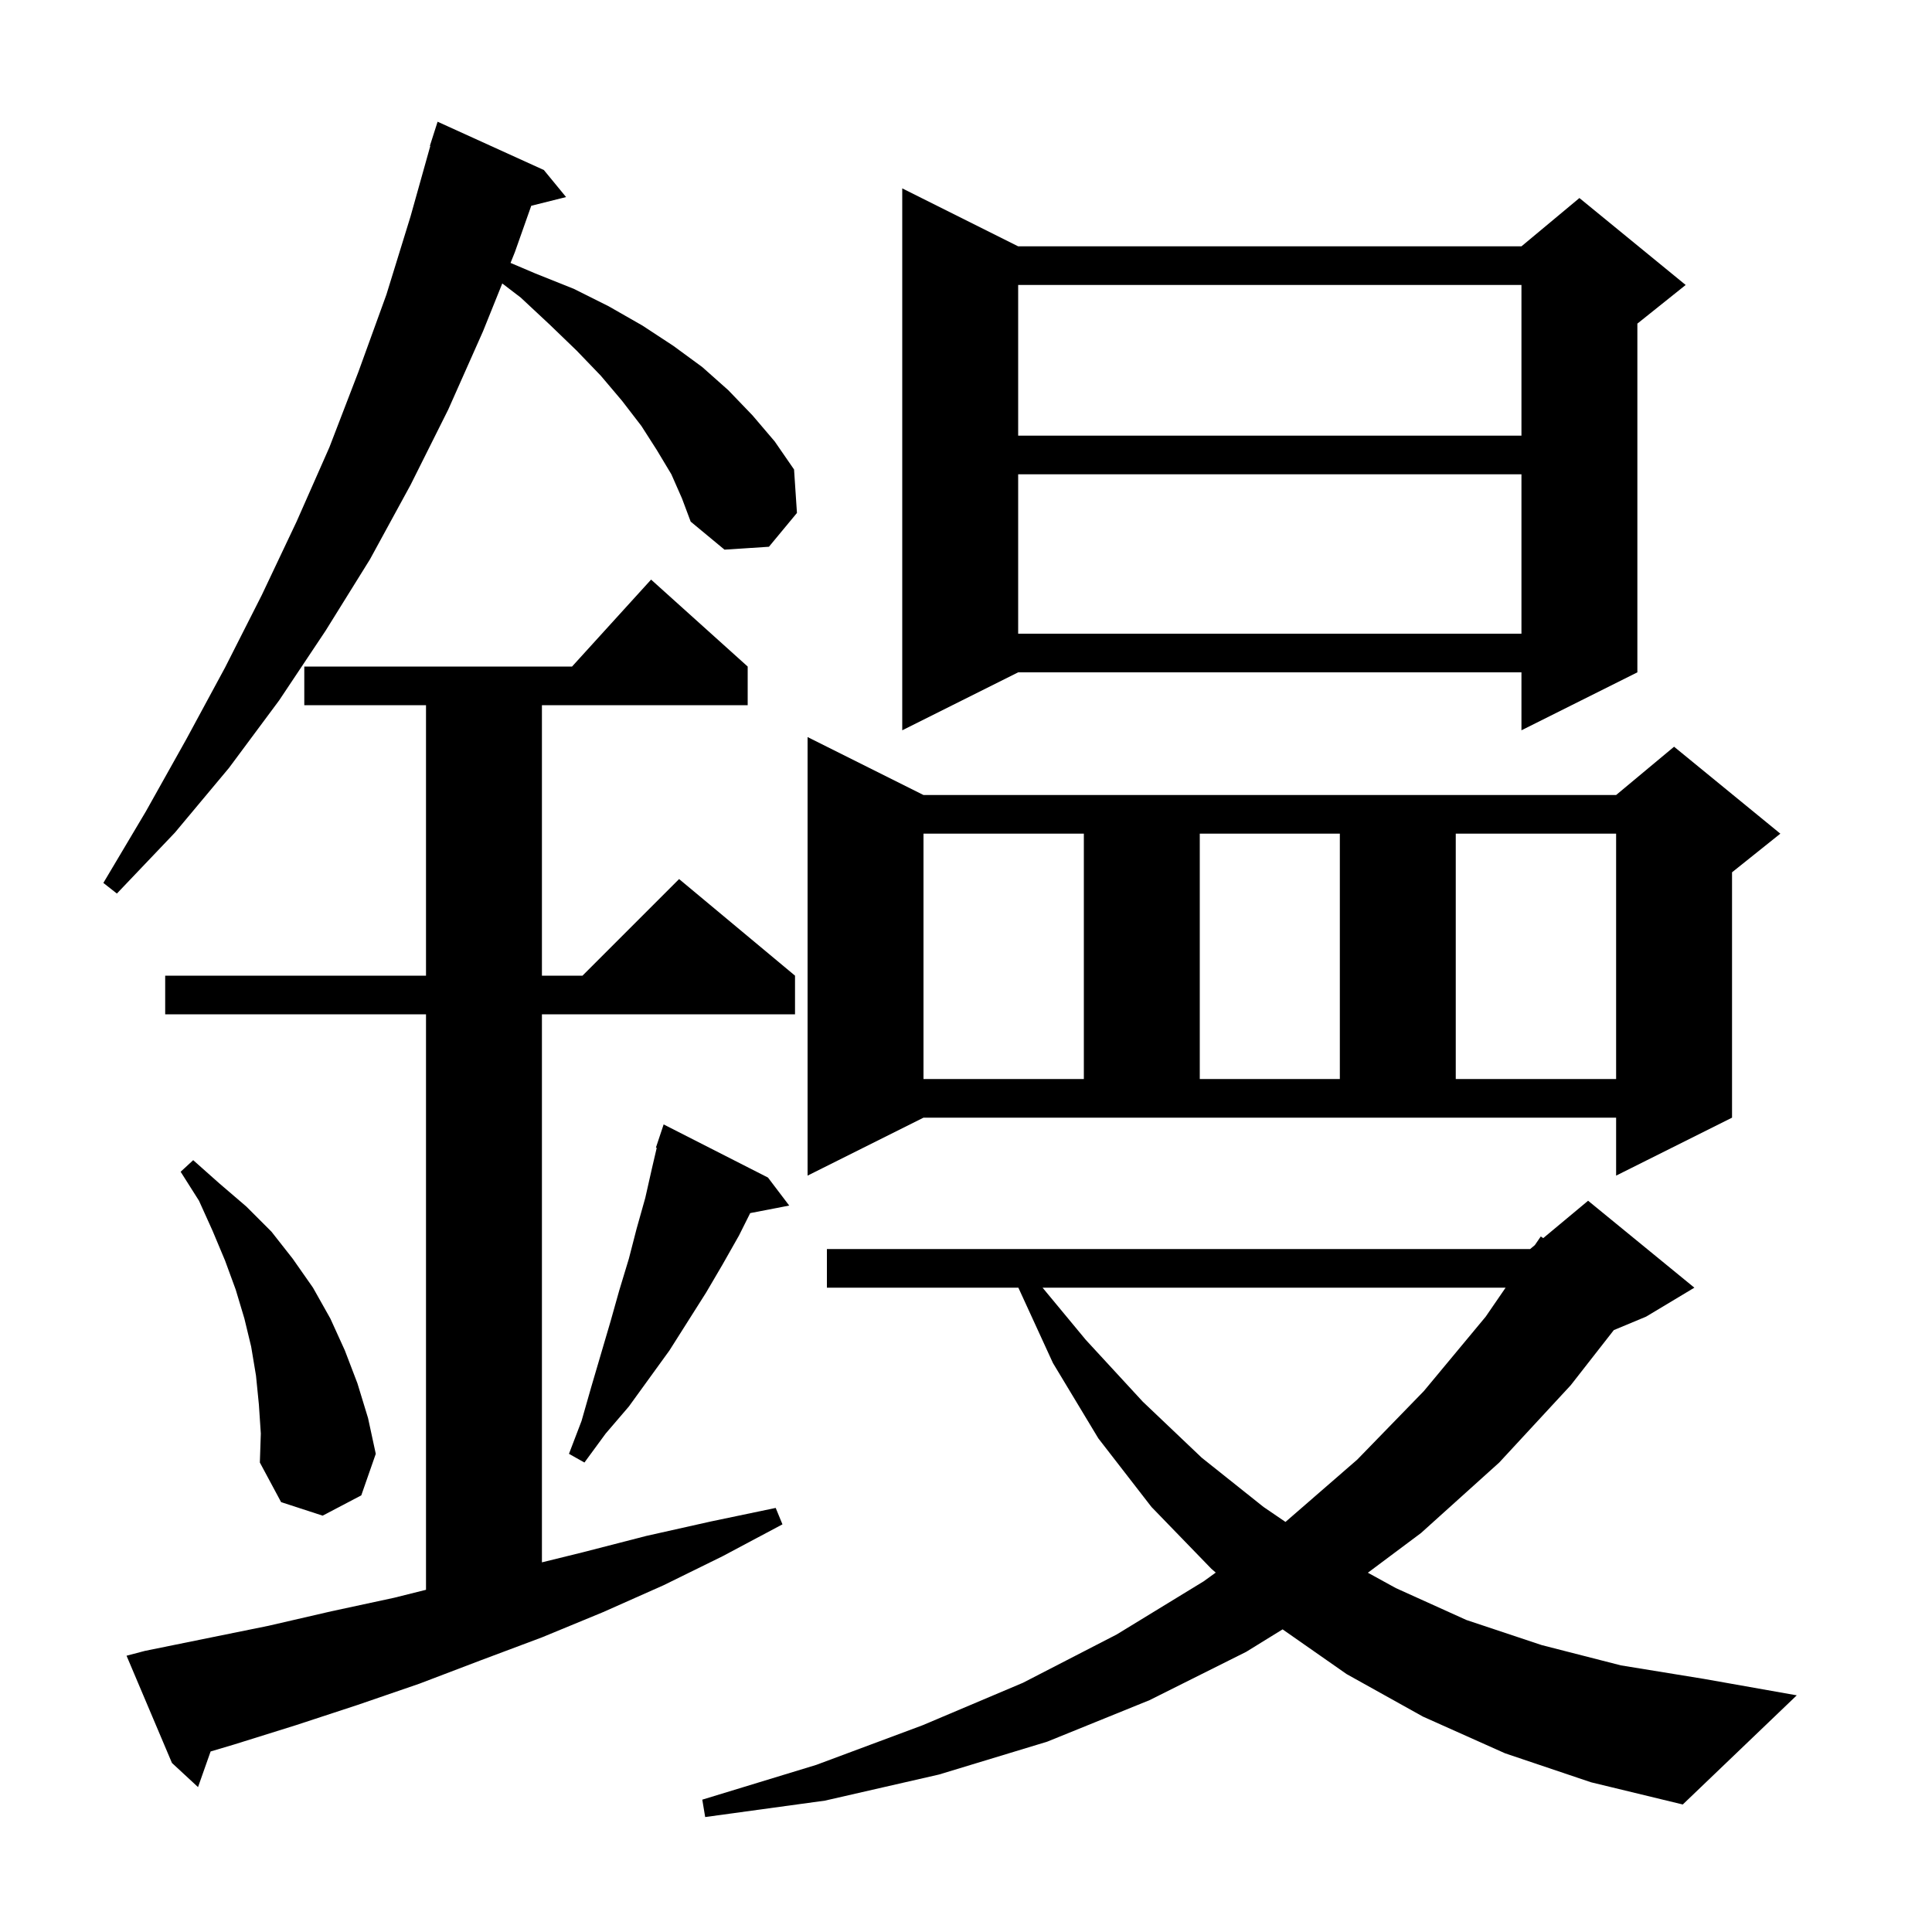 <svg xmlns="http://www.w3.org/2000/svg" xmlns:xlink="http://www.w3.org/1999/xlink" version="1.1" baseProfile="full" viewBox="0 0 200 200" width="200" height="200">
<g fill="black">
<path d="M 155.8 181.5 L 147.3 177.7 L 139.4 173.3 L 132.774 168.671 L 129.0 171.0 L 119.0 176.0 L 108.4 180.3 L 97.2 183.7 L 85.4 186.4 L 73.0 188.1 L 72.7 186.3 L 84.5 182.7 L 95.5 178.6 L 105.9 174.2 L 115.6 169.2 L 124.6 163.7 L 125.854 162.793 L 125.4 162.4 L 119.2 156.0 L 113.7 148.9 L 109.0 141.1 L 105.421 133.3 L 85.6 133.3 L 85.6 129.3 L 158.4 129.3 L 158.885 128.896 L 159.5 128.0 L 159.754 128.172 L 164.4 124.3 L 175.4 133.3 L 170.4 136.3 L 167.062 137.691 L 162.6 143.4 L 155.2 151.4 L 147.1 158.7 L 141.602 162.808 L 144.5 164.4 L 151.8 167.7 L 159.6 170.3 L 167.8 172.4 L 176.4 173.8 L 186.0 175.5 L 174.2 186.8 L 164.7 184.5 Z M 15.0 170.9 L 27.8 168.3 L 34.3 166.8 L 40.8 165.4 L 44.1 164.575 L 44.1 105.0 L 17.1 105.0 L 17.1 101.0 L 44.1 101.0 L 44.1 73.0 L 31.5 73.0 L 31.5 69.0 L 59.218 69.0 L 67.4 60.0 L 77.4 69.0 L 77.4 73.0 L 56.1 73.0 L 56.1 101.0 L 60.3 101.0 L 70.3 91.0 L 82.3 101.0 L 82.3 105.0 L 56.1 105.0 L 56.1 161.734 L 60.3 160.7 L 66.9 159.0 L 73.6 157.5 L 80.3 156.1 L 81.0 157.8 L 74.8 161.1 L 68.7 164.1 L 62.4 166.9 L 56.1 169.5 L 49.7 171.9 L 43.4 174.3 L 37.0 176.5 L 30.6 178.6 L 24.2 180.6 L 21.802 181.312 L 20.5 185.0 L 17.8 182.5 L 13.1 171.4 Z M 107.926 133.3 L 112.4 138.7 L 118.3 145.1 L 124.4 150.9 L 130.8 156.0 L 133.073 157.55 L 140.5 151.1 L 147.4 144.0 L 153.8 136.3 L 155.86 133.3 Z M 26.8 145.4 L 26.5 142.4 L 26.0 139.4 L 25.3 136.5 L 24.4 133.5 L 23.3 130.5 L 22.0 127.4 L 20.6 124.3 L 18.7 121.3 L 20.0 120.1 L 22.7 122.5 L 25.5 124.9 L 28.1 127.5 L 30.3 130.3 L 32.4 133.3 L 34.2 136.5 L 35.7 139.8 L 37.0 143.2 L 38.1 146.8 L 38.9 150.5 L 37.4 154.8 L 33.4 156.9 L 29.1 155.5 L 26.9 151.4 L 27.0 148.4 Z M 79.5 121.9 L 81.7 124.8 L 77.66 125.58 L 76.5 127.9 L 74.8 130.9 L 73.1 133.8 L 69.3 139.8 L 65.1 145.6 L 62.7 148.4 L 60.5 151.4 L 58.9 150.5 L 60.2 147.1 L 61.2 143.6 L 63.2 136.8 L 64.1 133.6 L 65.1 130.3 L 65.9 127.2 L 66.8 124.0 L 67.5 120.9 L 67.985 118.823 L 67.9 118.8 L 68.7 116.4 Z M 83.6 121.7 L 83.6 76.3 L 95.6 82.3 L 167.3 82.3 L 173.3 77.3 L 184.3 86.3 L 179.3 90.3 L 179.3 115.7 L 167.3 121.7 L 167.3 115.7 L 95.6 115.7 Z M 95.6 86.3 L 95.6 111.7 L 112.2 111.7 L 112.2 86.3 Z M 124.2 86.3 L 124.2 111.7 L 138.7 111.7 L 138.7 86.3 Z M 150.7 86.3 L 150.7 111.7 L 167.3 111.7 L 167.3 86.3 Z M 69.5 49.1 L 68.0 46.6 L 66.4 44.1 L 64.4 41.5 L 62.2 38.9 L 59.7 36.3 L 56.9 33.6 L 53.9 30.8 L 51.995 29.343 L 50.0 34.3 L 46.4 42.4 L 42.5 50.2 L 38.3 57.9 L 33.7 65.3 L 28.9 72.5 L 23.7 79.5 L 18.1 86.2 L 12.1 92.5 L 10.7 91.4 L 15.1 84.0 L 19.3 76.5 L 23.3 69.1 L 27.1 61.6 L 30.7 54.0 L 34.1 46.3 L 37.1 38.5 L 40.0 30.5 L 42.5 22.4 L 44.545 15.11 L 44.5 15.1 L 45.3 12.6 L 56.3 17.6 L 58.6 20.4 L 54.994 21.302 L 53.3 26.1 L 52.851 27.217 L 55.4 28.3 L 59.4 29.9 L 63.0 31.7 L 66.5 33.7 L 69.7 35.8 L 72.7 38.0 L 75.4 40.4 L 77.9 43.0 L 80.2 45.7 L 82.2 48.6 L 82.5 53.1 L 79.6 56.6 L 75.0 56.9 L 71.5 54.0 L 70.6 51.6 Z M 105.4 25.5 L 157.5 25.5 L 163.5 20.5 L 174.5 29.5 L 169.5 33.5 L 169.5 69.6 L 157.5 75.6 L 157.5 69.6 L 105.4 69.6 L 93.4 75.6 L 93.4 19.5 Z M 105.4 49.1 L 105.4 65.6 L 157.5 65.6 L 157.5 49.1 Z M 105.4 29.5 L 105.4 45.1 L 157.5 45.1 L 157.5 29.5 Z " />
</g>
</svg>
